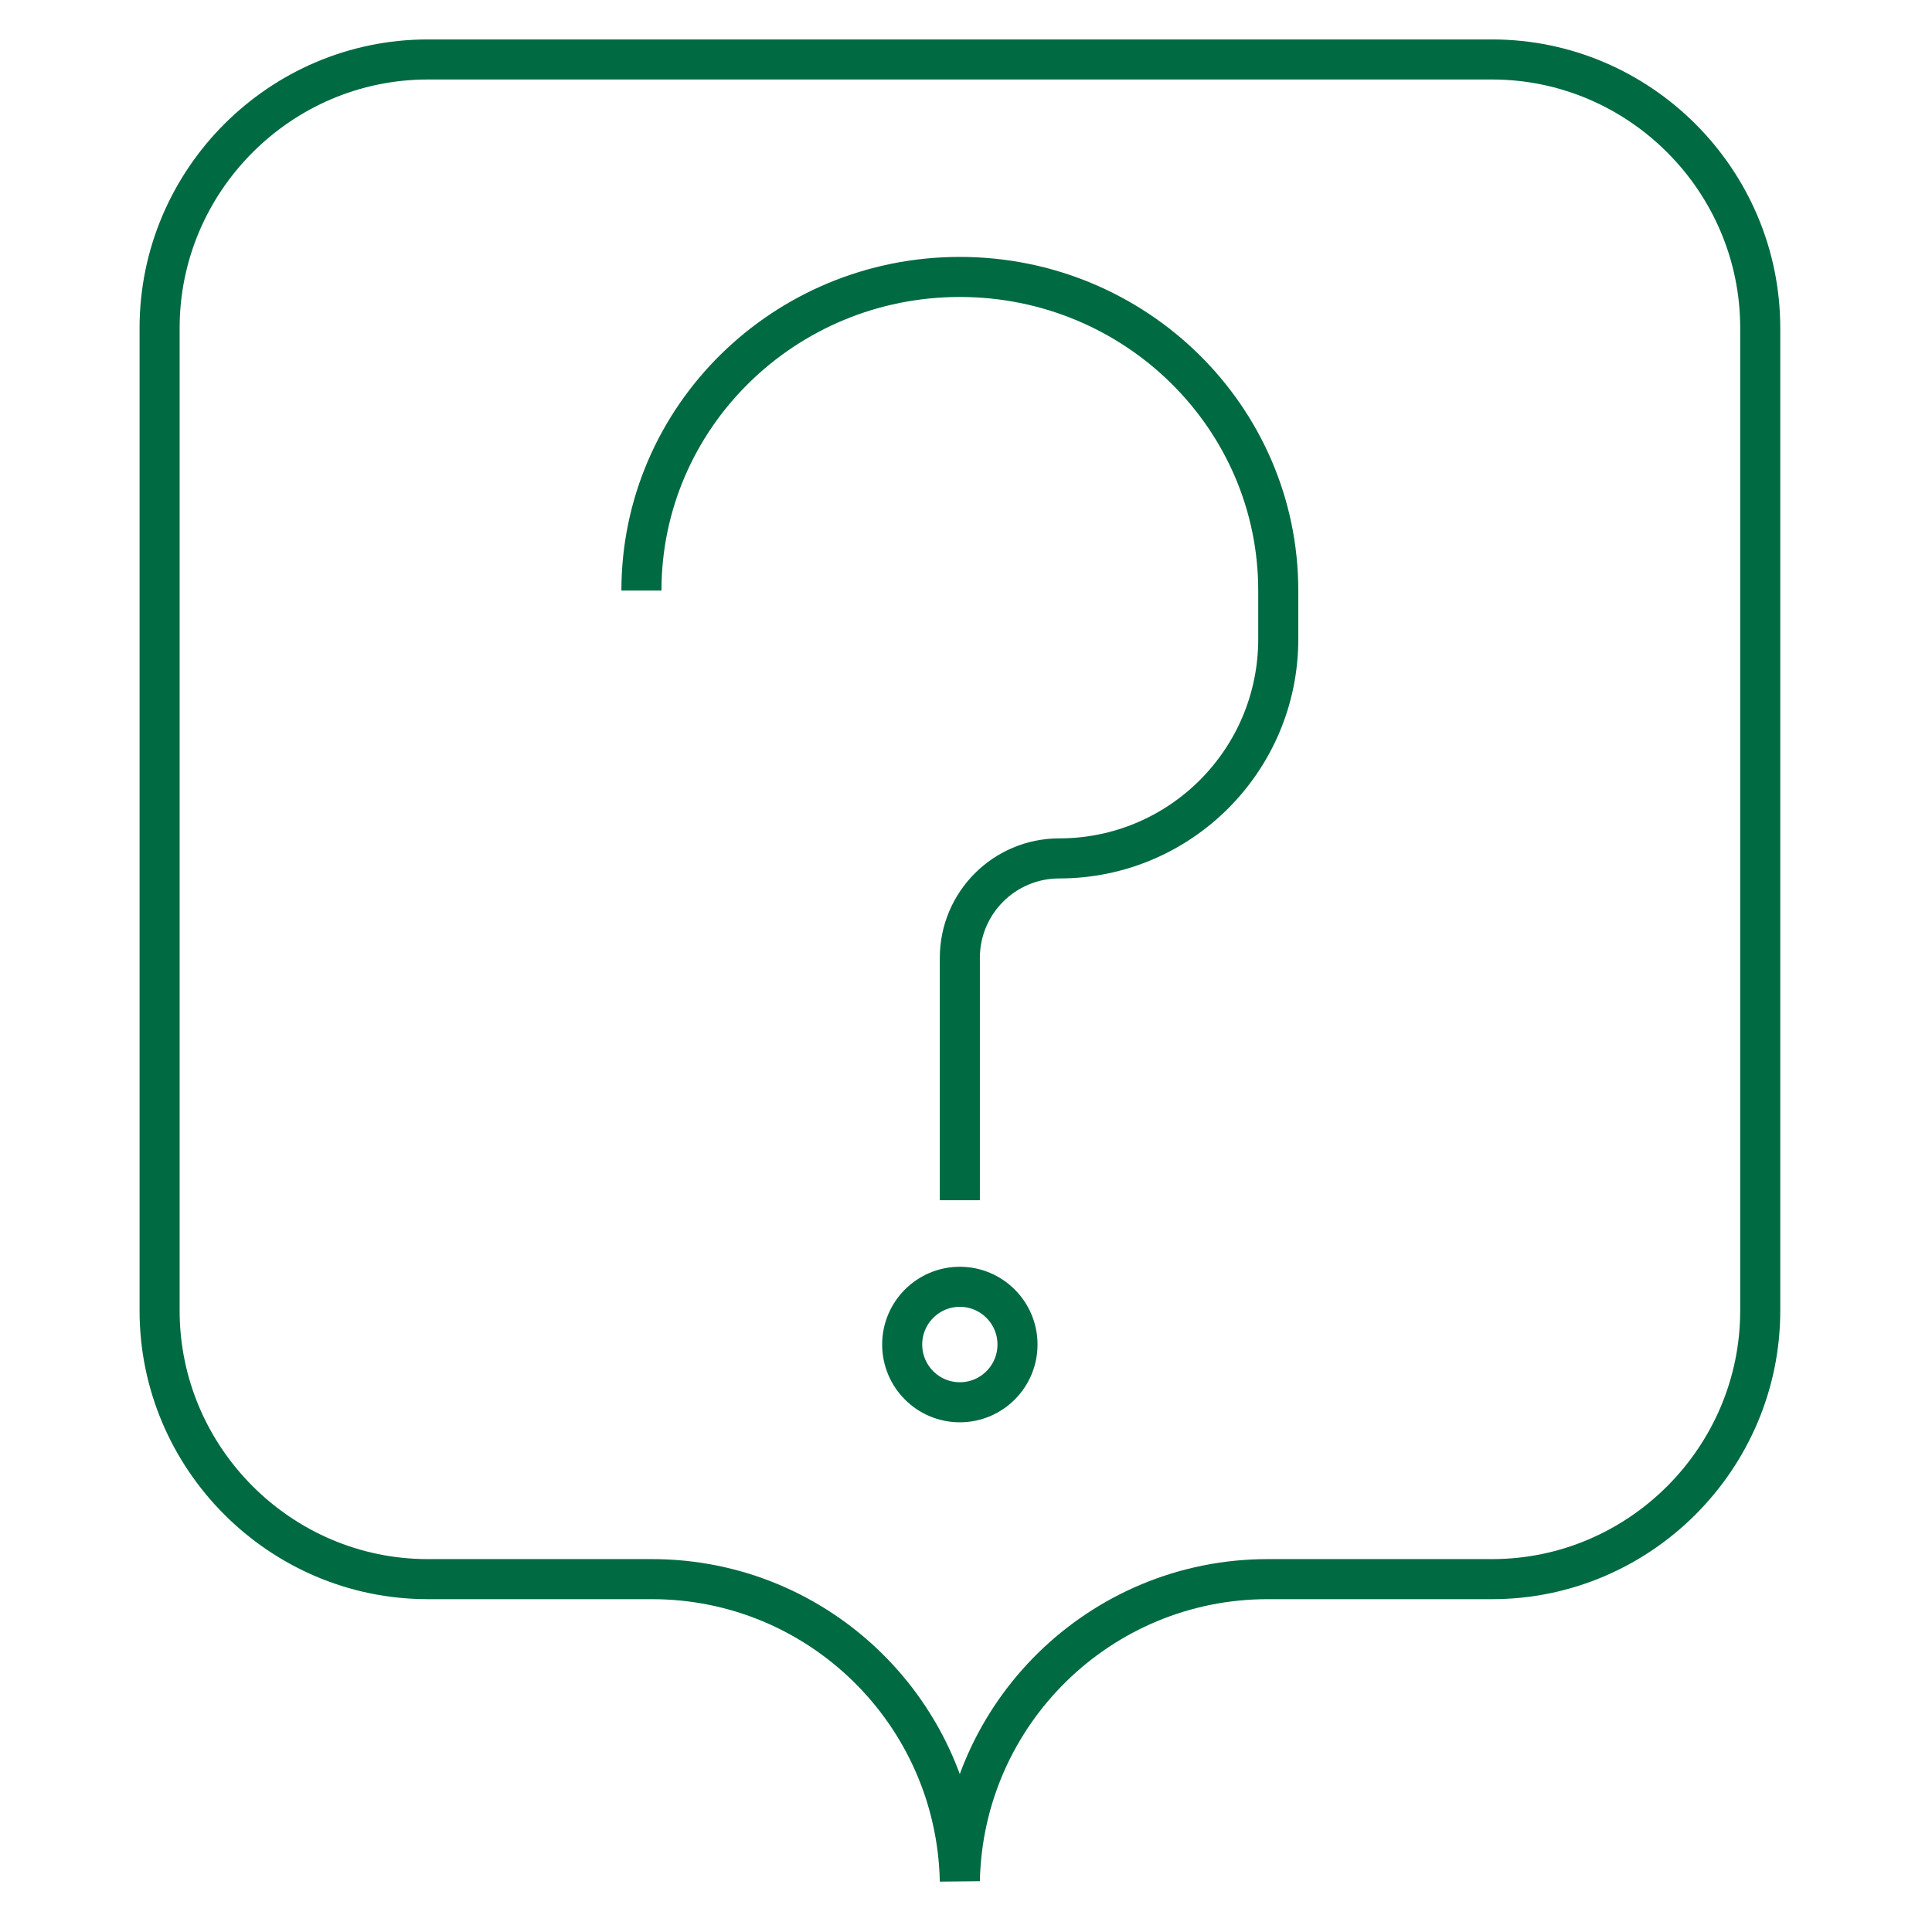 <svg width="64" height="64" viewBox="0 0 64 64" fill="none" xmlns="http://www.w3.org/2000/svg">
<g clip-path="url(#clip0_808_81)">
<path d="M31.796 39.759V31.732C31.796 29.909 33.272 28.436 35.088 28.436C39.096 28.436 42.344 25.183 42.344 21.17V19.564C42.344 13.827 37.619 9.174 31.796 9.174C25.972 9.174 21.248 13.827 21.248 19.564M41.994 52.311C36.448 52.311 31.918 56.747 31.796 62.294V62.317C31.679 56.758 27.149 52.311 21.598 52.311H14.17C9.284 52.311 5.287 48.308 5.287 43.417V10.864C5.287 5.972 9.284 1.97 14.17 1.97H49.427C54.313 1.97 58.31 5.972 58.31 10.864V43.417C58.31 48.308 54.313 52.311 49.427 52.311H41.994ZM31.796 46.452C32.85 46.452 33.706 45.596 33.706 44.539C33.706 43.483 32.85 42.627 31.796 42.627C30.741 42.627 29.886 43.483 29.886 44.539C29.886 45.596 30.741 46.452 31.796 46.452Z" stroke="#006A43" stroke-width="1.327"/>
</g>
<defs>
<clipPath id="clip0_808_81">
<rect width="64" height="64" fill="white"/>
</clipPath>
</defs>
</svg>
